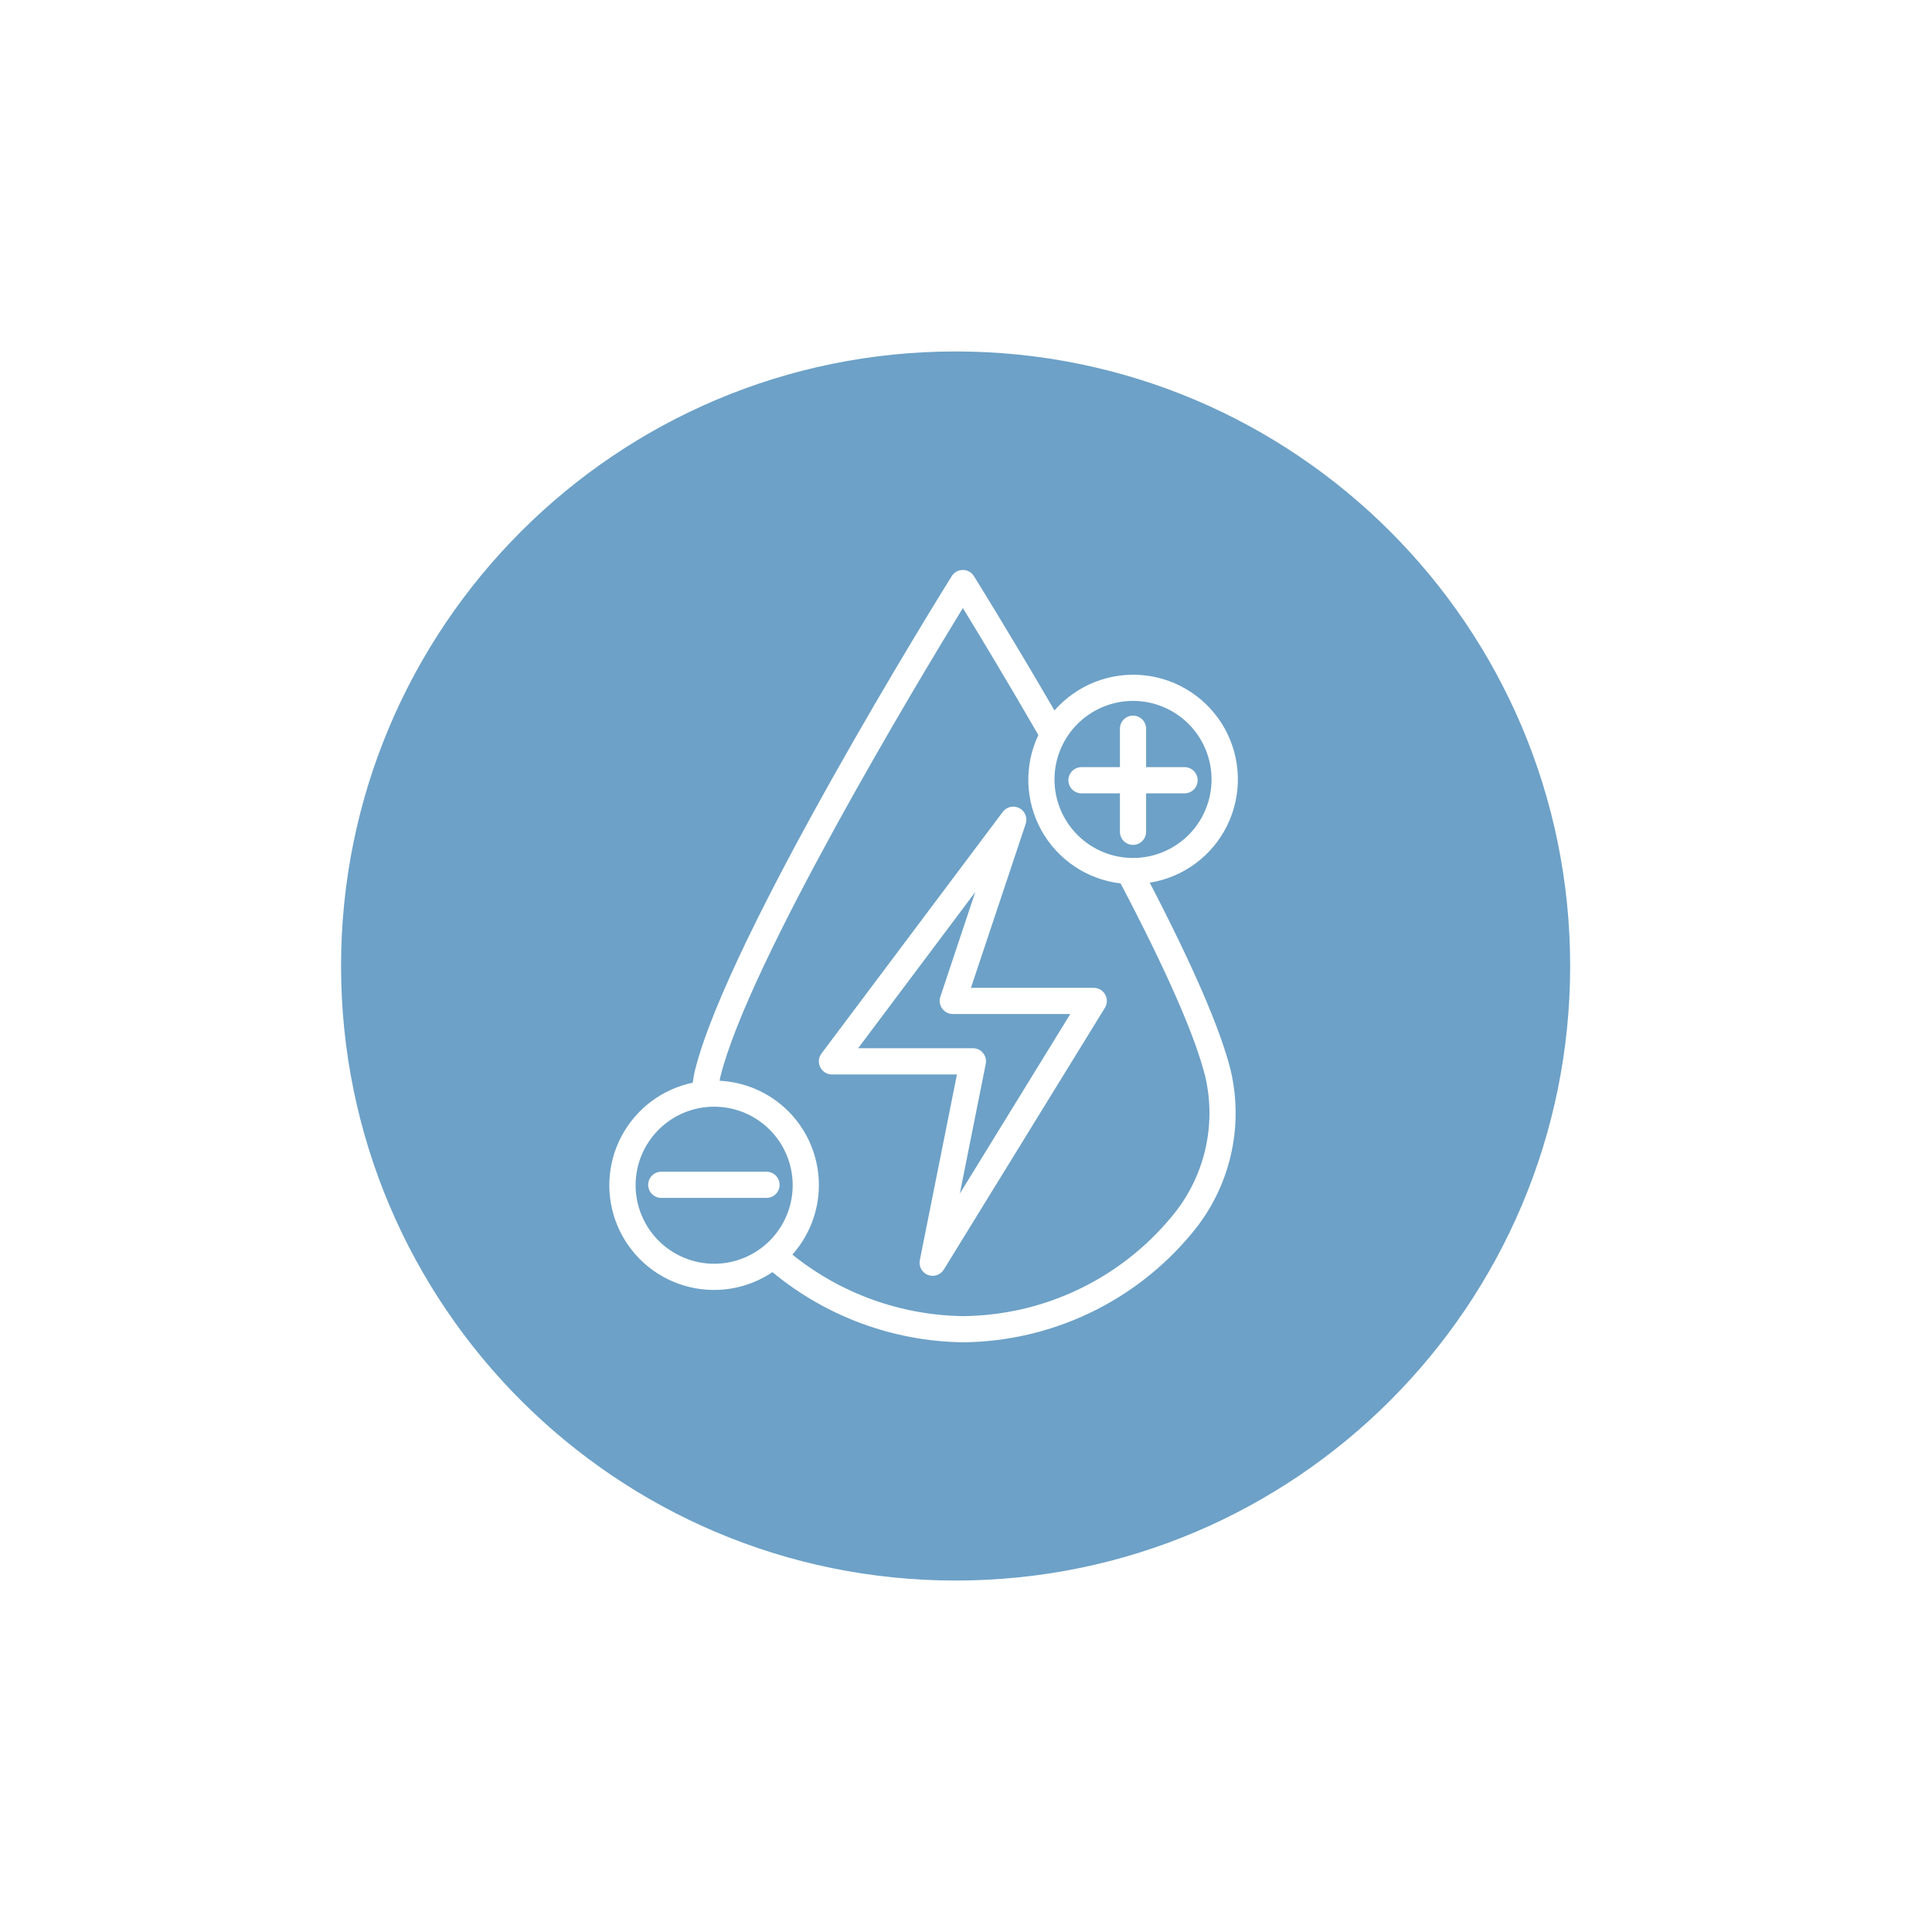 <?xml version="1.0" encoding="UTF-8"?>
<svg xmlns="http://www.w3.org/2000/svg" xmlns:xlink="http://www.w3.org/1999/xlink" width="1080" zoomAndPan="magnify" viewBox="0 0 810 810" height="1080" preserveAspectRatio="xMidYMid meet" version="1.0">
  <defs>
    <clipPath id="ce9c1a4e7d">
      <path d="M 142.992 147.348 L 658.297 147.348 L 658.297 662.652 L 142.992 662.652 Z M 142.992 147.348 " clip-rule="nonzero"></path>
    </clipPath>
    <clipPath id="f5198fcf31">
      <path d="M 400.645 147.348 C 258.348 147.348 142.992 262.703 142.992 405 C 142.992 547.297 258.348 662.652 400.645 662.652 C 542.941 662.652 658.297 547.297 658.297 405 C 658.297 262.703 542.941 147.348 400.645 147.348 Z M 400.645 147.348 " clip-rule="nonzero"></path>
    </clipPath>
    <clipPath id="dffe1528d9">
      <path d="M 255 238.867 L 519 238.867 L 519 562.867 L 255 562.867 Z M 255 238.867 " clip-rule="nonzero"></path>
    </clipPath>
  </defs>
  <rect x="-81" width="972" fill="#ffffff" y="-81" height="972" fill-opacity="1"></rect>
  <rect x="-81" width="972" fill="#ffffff" y="-81" height="972" fill-opacity="1"></rect>
  <g clip-path="url(#ce9c1a4e7d)">
    <g clip-path="url(#f5198fcf31)">
      <path fill="#6da1c7" d="M 142.992 147.348 L 658.297 147.348 L 658.297 662.652 L 142.992 662.652 Z M 142.992 147.348 " fill-opacity="1" fill-rule="nonzero"></path>
    </g>
  </g>
  <g clip-path="url(#dffe1528d9)">
    <path fill="#ffffff" d="M 482.043 370.07 C 482.906 369.934 483.77 369.77 484.625 369.578 C 485.48 369.387 486.328 369.172 487.172 368.93 C 488.016 368.691 488.848 368.426 489.676 368.133 C 490.504 367.844 491.32 367.527 492.129 367.188 C 492.938 366.848 493.734 366.484 494.52 366.098 C 495.305 365.707 496.078 365.297 496.84 364.863 C 497.602 364.43 498.352 363.973 499.086 363.492 C 499.82 363.016 500.539 362.516 501.242 361.992 C 501.945 361.469 502.633 360.926 503.305 360.363 C 503.977 359.801 504.633 359.219 505.27 358.617 C 505.906 358.012 506.523 357.391 507.121 356.754 C 507.723 356.113 508.301 355.457 508.863 354.781 C 509.422 354.105 509.961 353.418 510.48 352.711 C 511 352.004 511.496 351.281 511.973 350.547 C 512.445 349.809 512.898 349.059 513.332 348.297 C 513.762 347.531 514.168 346.758 514.551 345.969 C 514.938 345.18 515.297 344.383 515.633 343.57 C 515.969 342.762 516.281 341.945 516.566 341.117 C 516.855 340.289 517.117 339.449 517.352 338.605 C 517.59 337.762 517.801 336.914 517.988 336.055 C 518.172 335.199 518.332 334.34 518.469 333.473 C 518.602 332.605 518.711 331.738 518.793 330.863 C 518.875 329.992 518.93 329.117 518.961 328.242 C 518.992 327.363 518.992 326.488 518.973 325.613 C 518.949 324.734 518.898 323.859 518.824 322.988 C 518.75 322.113 518.648 321.242 518.52 320.375 C 518.395 319.508 518.238 318.648 518.062 317.789 C 517.883 316.93 517.676 316.078 517.445 315.234 C 517.219 314.387 516.961 313.551 516.68 312.719 C 516.402 311.887 516.098 311.066 515.766 310.254 C 515.438 309.441 515.082 308.641 514.707 307.848 C 514.328 307.059 513.926 306.277 513.504 305.512 C 513.078 304.746 512.633 303.992 512.16 303.25 C 511.691 302.512 511.199 301.785 510.688 301.074 C 510.176 300.363 509.641 299.668 509.086 298.992 C 508.531 298.312 507.957 297.648 507.363 297.004 C 506.77 296.363 506.156 295.734 505.523 295.129 C 504.891 294.52 504.242 293.934 503.574 293.363 C 502.91 292.793 502.227 292.246 501.523 291.719 C 500.824 291.191 500.109 290.684 499.379 290.199 C 498.648 289.715 497.906 289.254 497.148 288.812 C 496.391 288.371 495.617 287.957 494.836 287.562 C 494.055 287.168 493.258 286.797 492.453 286.449 C 491.648 286.105 490.832 285.781 490.008 285.484 C 489.184 285.188 488.352 284.914 487.512 284.668 C 486.672 284.418 485.824 284.195 484.969 284 C 484.113 283.805 483.254 283.633 482.391 283.488 C 481.527 283.34 480.656 283.223 479.785 283.129 C 478.914 283.035 478.043 282.969 477.164 282.926 C 476.289 282.887 475.414 282.871 474.539 282.883 C 473.66 282.895 472.785 282.934 471.91 282.996 C 471.039 283.059 470.164 283.148 469.297 283.266 C 468.43 283.383 467.562 283.523 466.703 283.691 C 465.844 283.859 464.988 284.055 464.141 284.273 C 463.293 284.492 462.449 284.738 461.617 285.008 C 460.781 285.277 459.957 285.57 459.141 285.891 C 458.324 286.211 457.516 286.555 456.723 286.922 C 455.926 287.289 455.141 287.68 454.371 288.094 C 453.598 288.508 452.836 288.945 452.09 289.406 C 451.344 289.867 450.613 290.348 449.898 290.852 C 449.18 291.355 448.477 291.879 447.793 292.426 C 447.105 292.973 446.438 293.539 445.785 294.125 C 445.133 294.711 444.5 295.316 443.883 295.938 C 443.27 296.562 442.672 297.207 442.094 297.863 C 423.48 265.863 408.496 241.816 408.34 241.559 C 408.215 241.359 408.082 241.172 407.934 240.992 C 407.789 240.809 407.629 240.641 407.461 240.48 C 407.293 240.32 407.117 240.168 406.93 240.031 C 406.742 239.895 406.547 239.77 406.344 239.656 C 406.141 239.543 405.93 239.441 405.715 239.355 C 405.5 239.27 405.277 239.195 405.055 239.137 C 404.828 239.078 404.602 239.035 404.367 239.004 C 404.137 238.977 403.906 238.961 403.676 238.961 C 403.441 238.961 403.211 238.977 402.98 239.004 C 402.746 239.035 402.52 239.078 402.293 239.137 C 402.07 239.195 401.848 239.27 401.633 239.355 C 401.418 239.441 401.207 239.543 401.004 239.656 C 400.801 239.77 400.605 239.895 400.418 240.031 C 400.23 240.168 400.055 240.32 399.887 240.48 C 399.719 240.641 399.559 240.809 399.414 240.992 C 399.266 241.172 399.133 241.359 399.008 241.559 C 395.168 247.695 305.164 392.477 291.328 448.934 C 290.93 450.523 290.719 452.258 290.426 453.934 C 289.633 454.098 288.848 454.281 288.07 454.488 C 287.289 454.695 286.516 454.926 285.75 455.176 C 284.98 455.426 284.223 455.699 283.469 455.988 C 282.715 456.281 281.973 456.594 281.238 456.93 C 280.504 457.262 279.777 457.613 279.062 457.988 C 278.348 458.359 277.641 458.754 276.949 459.164 C 276.254 459.578 275.57 460.008 274.902 460.457 C 274.23 460.906 273.574 461.375 272.93 461.863 C 272.285 462.348 271.656 462.852 271.039 463.371 C 270.422 463.891 269.82 464.43 269.23 464.984 C 268.645 465.535 268.074 466.105 267.52 466.691 C 266.961 467.277 266.426 467.879 265.902 468.492 C 265.379 469.109 264.875 469.738 264.387 470.379 C 263.898 471.023 263.43 471.68 262.977 472.348 C 262.523 473.016 262.094 473.699 261.68 474.391 C 261.266 475.082 260.871 475.785 260.496 476.5 C 260.117 477.215 259.762 477.941 259.43 478.676 C 259.094 479.406 258.777 480.152 258.484 480.902 C 258.188 481.652 257.914 482.414 257.664 483.18 C 257.41 483.945 257.18 484.719 256.969 485.5 C 256.762 486.277 256.57 487.062 256.406 487.852 C 256.238 488.641 256.094 489.434 255.973 490.234 C 255.848 491.031 255.746 491.832 255.668 492.633 C 255.59 493.438 255.531 494.242 255.5 495.047 C 255.465 495.855 255.453 496.66 255.461 497.469 C 255.473 498.273 255.504 499.082 255.559 499.887 C 255.613 500.691 255.691 501.496 255.789 502.297 C 255.891 503.098 256.008 503.895 256.152 504.688 C 256.297 505.484 256.461 506.273 256.648 507.059 C 256.832 507.844 257.039 508.621 257.27 509.398 C 257.5 510.172 257.75 510.938 258.023 511.699 C 258.293 512.457 258.586 513.211 258.898 513.953 C 259.211 514.695 259.547 515.43 259.898 516.156 C 260.254 516.883 260.629 517.598 261.02 518.301 C 261.414 519.008 261.824 519.699 262.258 520.383 C 262.688 521.066 263.137 521.734 263.605 522.391 C 264.074 523.051 264.562 523.691 265.066 524.324 C 265.57 524.953 266.09 525.57 266.629 526.172 C 267.164 526.773 267.719 527.359 268.289 527.93 C 268.859 528.504 269.445 529.059 270.047 529.598 C 270.645 530.137 271.262 530.656 271.891 531.164 C 272.52 531.668 273.164 532.156 273.82 532.625 C 274.477 533.094 275.145 533.547 275.828 533.977 C 276.508 534.41 277.199 534.824 277.906 535.219 C 278.609 535.613 279.324 535.988 280.047 536.344 C 280.773 536.699 281.508 537.031 282.25 537.348 C 282.992 537.66 283.746 537.957 284.504 538.23 C 285.262 538.5 286.031 538.754 286.805 538.984 C 287.574 539.215 288.355 539.426 289.141 539.613 C 289.926 539.801 290.715 539.969 291.508 540.113 C 292.301 540.254 293.102 540.379 293.902 540.477 C 294.703 540.578 295.504 540.656 296.309 540.715 C 297.113 540.77 297.922 540.805 298.727 540.816 C 299.535 540.828 300.34 540.816 301.148 540.785 C 301.953 540.75 302.758 540.695 303.562 540.617 C 304.367 540.543 305.168 540.441 305.965 540.32 C 306.762 540.199 307.555 540.055 308.348 539.891 C 309.137 539.727 309.922 539.539 310.699 539.332 C 311.48 539.121 312.254 538.891 313.02 538.641 C 313.789 538.391 314.547 538.117 315.301 537.824 C 316.051 537.531 316.793 537.219 317.531 536.883 C 318.266 536.551 318.988 536.195 319.703 535.824 C 320.418 535.449 321.125 535.055 321.816 534.645 C 322.512 534.23 323.191 533.797 323.863 533.348 C 329.441 537.969 335.367 542.09 341.645 545.703 C 347.922 549.32 354.457 552.379 361.254 554.883 C 368.051 557.387 375.012 559.301 382.133 560.625 C 389.254 561.949 396.438 562.66 403.68 562.762 C 408.266 562.723 412.836 562.434 417.391 561.895 C 421.941 561.352 426.453 560.566 430.922 559.535 C 435.391 558.504 439.789 557.23 444.121 555.719 C 448.449 554.207 452.684 552.465 456.824 550.492 C 460.965 548.52 464.984 546.324 468.883 543.914 C 472.781 541.5 476.539 538.883 480.156 536.059 C 483.77 533.238 487.219 530.227 490.504 527.027 C 493.793 523.828 496.895 520.461 499.812 516.922 C 501.746 514.605 503.543 512.18 505.199 509.656 C 506.855 507.129 508.359 504.516 509.715 501.812 C 511.07 499.113 512.262 496.344 513.297 493.508 C 514.332 490.668 515.199 487.781 515.898 484.844 C 516.602 481.902 517.129 478.934 517.488 475.938 C 517.848 472.938 518.031 469.926 518.039 466.906 C 518.051 463.883 517.887 460.875 517.551 457.871 C 517.215 454.871 516.703 451.898 516.023 448.953 C 511.863 431.98 500.379 405.387 482.043 370.07 Z M 475.023 293.852 C 476.102 293.852 477.176 293.906 478.25 294.012 C 479.324 294.117 480.391 294.277 481.445 294.484 C 482.504 294.695 483.551 294.957 484.582 295.27 C 485.613 295.586 486.629 295.945 487.625 296.359 C 488.621 296.773 489.594 297.234 490.543 297.742 C 491.496 298.25 492.418 298.805 493.316 299.402 C 494.215 300 495.078 300.645 495.91 301.328 C 496.746 302.012 497.543 302.734 498.305 303.496 C 499.07 304.262 499.793 305.059 500.477 305.891 C 501.16 306.727 501.801 307.59 502.402 308.488 C 503 309.383 503.555 310.309 504.062 311.258 C 504.57 312.211 505.031 313.184 505.445 314.18 C 505.855 315.176 506.219 316.191 506.531 317.223 C 506.848 318.254 507.109 319.301 507.316 320.355 C 507.527 321.414 507.688 322.48 507.793 323.555 C 507.898 324.625 507.949 325.703 507.949 326.781 C 507.949 327.859 507.898 328.934 507.793 330.008 C 507.688 331.082 507.527 332.148 507.316 333.203 C 507.109 334.262 506.848 335.309 506.531 336.34 C 506.219 337.371 505.855 338.387 505.445 339.383 C 505.031 340.379 504.57 341.352 504.062 342.305 C 503.555 343.254 503 344.18 502.402 345.074 C 501.801 345.973 501.16 346.836 500.477 347.672 C 499.793 348.504 499.07 349.301 498.305 350.066 C 497.543 350.828 496.746 351.551 495.91 352.234 C 495.078 352.918 494.215 353.559 493.316 354.16 C 492.418 354.758 491.496 355.312 490.543 355.82 C 489.594 356.328 488.621 356.789 487.625 357.203 C 486.629 357.613 485.613 357.977 484.582 358.293 C 483.551 358.605 482.504 358.867 481.445 359.078 C 480.391 359.285 479.324 359.445 478.25 359.551 C 477.176 359.656 476.102 359.707 475.023 359.707 C 473.945 359.707 472.867 359.656 471.797 359.551 C 470.723 359.445 469.656 359.285 468.598 359.078 C 467.543 358.867 466.496 358.605 465.465 358.293 C 464.434 357.977 463.418 357.613 462.422 357.203 C 461.426 356.789 460.453 356.328 459.5 355.82 C 458.551 355.312 457.625 354.758 456.73 354.16 C 455.832 353.559 454.969 352.918 454.133 352.234 C 453.301 351.551 452.5 350.828 451.738 350.066 C 450.977 349.301 450.254 348.504 449.57 347.672 C 448.887 346.836 448.242 345.973 447.645 345.074 C 447.047 344.18 446.492 343.254 445.984 342.305 C 445.477 341.352 445.016 340.379 444.602 339.383 C 444.188 338.387 443.824 337.371 443.512 336.34 C 443.199 335.309 442.938 334.262 442.727 333.203 C 442.516 332.148 442.359 331.082 442.254 330.008 C 442.148 328.934 442.094 327.859 442.094 326.781 C 442.098 325.703 442.148 324.629 442.258 323.555 C 442.363 322.48 442.523 321.418 442.734 320.359 C 442.945 319.301 443.207 318.258 443.52 317.227 C 443.832 316.195 444.199 315.18 444.609 314.184 C 445.023 313.191 445.484 312.215 445.992 311.266 C 446.5 310.316 447.055 309.391 447.656 308.496 C 448.254 307.598 448.895 306.734 449.578 305.902 C 450.262 305.066 450.988 304.27 451.75 303.508 C 452.512 302.746 453.309 302.023 454.141 301.336 C 454.977 300.652 455.84 300.012 456.738 299.414 C 457.633 298.812 458.559 298.258 459.508 297.75 C 460.457 297.242 461.43 296.781 462.426 296.367 C 463.422 295.957 464.438 295.594 465.469 295.277 C 466.5 294.965 467.543 294.703 468.602 294.492 C 469.66 294.281 470.723 294.121 471.797 294.016 C 472.871 293.91 473.945 293.855 475.023 293.852 Z M 266.48 496.906 C 266.48 495.828 266.531 494.754 266.641 493.68 C 266.746 492.605 266.902 491.543 267.113 490.484 C 267.324 489.426 267.586 488.383 267.898 487.348 C 268.211 486.316 268.574 485.305 268.988 484.309 C 269.398 483.312 269.859 482.336 270.367 481.387 C 270.875 480.434 271.43 479.512 272.031 478.613 C 272.629 477.719 273.27 476.852 273.953 476.02 C 274.641 475.184 275.363 474.387 276.125 473.625 C 276.887 472.863 277.684 472.137 278.52 471.453 C 279.352 470.77 280.219 470.129 281.113 469.531 C 282.012 468.93 282.934 468.375 283.887 467.867 C 284.836 467.359 285.812 466.898 286.809 466.488 C 287.805 466.074 288.816 465.711 289.852 465.398 C 290.883 465.086 291.926 464.824 292.984 464.613 C 294.043 464.402 295.105 464.246 296.18 464.141 C 297.254 464.031 298.328 463.98 299.406 463.98 C 300.488 463.98 301.562 464.031 302.637 464.141 C 303.707 464.246 304.773 464.402 305.832 464.613 C 306.891 464.824 307.934 465.086 308.965 465.398 C 310 465.711 311.012 466.074 312.008 466.488 C 313.004 466.898 313.98 467.359 314.93 467.867 C 315.883 468.375 316.805 468.93 317.703 469.531 C 318.598 470.129 319.465 470.77 320.297 471.453 C 321.133 472.137 321.93 472.863 322.691 473.625 C 323.453 474.387 324.176 475.184 324.863 476.02 C 325.547 476.852 326.188 477.719 326.785 478.613 C 327.387 479.512 327.938 480.434 328.449 481.387 C 328.957 482.336 329.418 483.312 329.828 484.309 C 330.242 485.305 330.605 486.316 330.918 487.348 C 331.23 488.383 331.492 489.426 331.703 490.484 C 331.914 491.543 332.07 492.605 332.176 493.68 C 332.281 494.754 332.336 495.828 332.336 496.906 C 332.336 497.988 332.281 499.062 332.176 500.137 C 332.07 501.207 331.914 502.273 331.703 503.332 C 331.492 504.391 331.23 505.434 330.918 506.465 C 330.605 507.5 330.242 508.512 329.828 509.508 C 329.418 510.504 328.957 511.48 328.449 512.43 C 327.938 513.383 327.387 514.305 326.785 515.203 C 326.188 516.098 325.547 516.965 324.863 517.797 C 324.176 518.629 323.453 519.43 322.691 520.191 C 321.93 520.953 321.133 521.676 320.297 522.363 C 319.465 523.047 318.598 523.688 317.703 524.285 C 316.805 524.887 315.883 525.438 314.93 525.949 C 313.98 526.457 313.004 526.918 312.008 527.328 C 311.012 527.742 310 528.105 308.965 528.418 C 307.934 528.73 306.891 528.992 305.832 529.203 C 304.773 529.414 303.707 529.57 302.637 529.676 C 301.562 529.781 300.488 529.836 299.406 529.836 C 298.328 529.836 297.254 529.781 296.18 529.676 C 295.109 529.566 294.043 529.41 292.988 529.199 C 291.93 528.988 290.887 528.723 289.852 528.41 C 288.82 528.098 287.809 527.734 286.812 527.32 C 285.816 526.906 284.844 526.445 283.891 525.938 C 282.941 525.43 282.02 524.875 281.121 524.277 C 280.227 523.676 279.359 523.035 278.527 522.352 C 277.695 521.668 276.898 520.945 276.133 520.184 C 275.371 519.418 274.648 518.621 273.965 517.789 C 273.281 516.953 272.641 516.09 272.039 515.195 C 271.441 514.297 270.887 513.375 270.379 512.422 C 269.871 511.473 269.41 510.5 268.996 509.504 C 268.582 508.508 268.219 507.496 267.906 506.461 C 267.594 505.43 267.328 504.387 267.117 503.328 C 266.906 502.273 266.75 501.207 266.641 500.133 C 266.535 499.062 266.48 497.984 266.48 496.906 Z M 491.18 510.141 C 488.523 513.355 485.699 516.418 482.707 519.328 C 479.715 522.238 476.574 524.977 473.281 527.539 C 469.992 530.105 466.57 532.484 463.02 534.68 C 459.469 536.871 455.812 538.863 452.043 540.656 C 448.277 542.453 444.422 544.035 440.48 545.406 C 436.539 546.781 432.539 547.934 428.469 548.871 C 424.402 549.805 420.297 550.516 416.156 551.004 C 412.012 551.492 407.852 551.754 403.68 551.789 C 397.215 551.695 390.801 551.066 384.441 549.906 C 378.082 548.746 371.859 547.07 365.781 544.875 C 359.699 542.68 353.84 540 348.203 536.832 C 342.57 533.66 337.234 530.051 332.199 525.996 C 333.566 524.461 334.82 522.84 335.961 521.129 C 337.102 519.418 338.117 517.637 339.004 515.785 C 339.895 513.93 340.648 512.023 341.27 510.066 C 341.891 508.105 342.371 506.113 342.711 504.086 C 343.051 502.059 343.246 500.02 343.301 497.965 C 343.352 495.91 343.262 493.859 343.027 491.82 C 342.789 489.777 342.41 487.762 341.891 485.773 C 341.371 483.785 340.715 481.844 339.922 479.945 C 339.129 478.051 338.207 476.219 337.156 474.453 C 336.105 472.688 334.938 471.004 333.648 469.402 C 332.359 467.801 330.965 466.297 329.465 464.891 C 327.965 463.488 326.375 462.191 324.695 461.012 C 323.012 459.832 321.254 458.773 319.426 457.84 C 317.594 456.906 315.707 456.105 313.762 455.438 C 311.82 454.77 309.836 454.242 307.82 453.852 C 305.801 453.461 303.766 453.215 301.715 453.113 C 301.824 452.609 301.871 452.055 301.992 451.555 C 313.676 403.922 384.695 285.941 403.68 254.922 C 409.941 265.141 421.859 284.824 435.34 308.156 C 434.969 308.938 434.621 309.73 434.297 310.531 C 433.973 311.332 433.676 312.145 433.398 312.965 C 433.121 313.785 432.871 314.613 432.645 315.449 C 432.418 316.281 432.219 317.125 432.039 317.973 C 431.863 318.816 431.711 319.668 431.586 320.527 C 431.461 321.383 431.359 322.242 431.285 323.102 C 431.211 323.965 431.16 324.828 431.137 325.691 C 431.113 326.559 431.113 327.422 431.141 328.289 C 431.168 329.152 431.223 330.016 431.301 330.879 C 431.379 331.738 431.48 332.598 431.613 333.453 C 431.742 334.309 431.895 335.16 432.074 336.008 C 432.254 336.852 432.461 337.691 432.691 338.527 C 432.922 339.359 433.176 340.188 433.453 341.008 C 433.73 341.824 434.035 342.637 434.363 343.438 C 434.688 344.238 435.039 345.027 435.414 345.809 C 435.785 346.59 436.184 347.359 436.602 348.117 C 437.023 348.871 437.465 349.617 437.926 350.348 C 438.391 351.078 438.875 351.793 439.383 352.496 C 439.887 353.195 440.414 353.883 440.961 354.555 C 441.508 355.227 442.074 355.879 442.66 356.516 C 443.242 357.152 443.848 357.773 444.469 358.375 C 445.094 358.977 445.73 359.559 446.387 360.121 C 447.047 360.684 447.719 361.227 448.406 361.75 C 449.098 362.273 449.801 362.777 450.52 363.258 C 451.238 363.738 451.969 364.199 452.715 364.637 C 453.461 365.078 454.219 365.492 454.992 365.887 C 455.762 366.277 456.543 366.648 457.336 366.996 C 458.129 367.344 458.93 367.664 459.742 367.965 C 460.555 368.266 461.375 368.539 462.203 368.789 C 463.031 369.039 463.867 369.266 464.707 369.469 C 465.547 369.668 466.395 369.844 467.246 369.996 C 468.098 370.145 468.957 370.273 469.816 370.371 C 489.23 407.344 501.223 434.707 505.367 451.594 C 505.949 454.133 506.379 456.695 506.664 459.285 C 506.949 461.875 507.082 464.473 507.066 467.078 C 507.051 469.684 506.883 472.277 506.566 474.863 C 506.25 477.449 505.785 480.008 505.172 482.539 C 504.559 485.07 503.801 487.559 502.898 490 C 501.996 492.445 500.957 494.828 499.781 497.152 C 498.602 499.477 497.293 501.723 495.855 503.895 C 494.418 506.066 492.859 508.148 491.18 510.141 Z M 491.18 510.141 " fill-opacity="1" fill-rule="nonzero"></path>
  </g>
  <path fill="#ffffff" d="M 458.559 414.164 L 407.07 414.164 L 430.023 345.406 C 430.227 344.789 430.32 344.152 430.301 343.504 C 430.281 342.852 430.148 342.223 429.906 341.617 C 429.664 341.016 429.32 340.469 428.883 339.988 C 428.445 339.504 427.938 339.109 427.363 338.809 C 426.785 338.508 426.172 338.312 425.527 338.227 C 424.879 338.145 424.238 338.172 423.602 338.316 C 422.969 338.461 422.375 338.711 421.828 339.066 C 421.281 339.422 420.812 339.859 420.422 340.379 L 344.41 441.695 C 344.105 442.102 343.859 442.543 343.676 443.02 C 343.492 443.496 343.379 443.984 343.332 444.492 C 343.289 445 343.312 445.504 343.406 446.008 C 343.504 446.508 343.664 446.984 343.891 447.441 C 344.117 447.898 344.406 448.312 344.75 448.688 C 345.094 449.066 345.48 449.387 345.914 449.656 C 346.348 449.922 346.809 450.125 347.301 450.266 C 347.789 450.406 348.289 450.473 348.801 450.473 L 401.203 450.473 L 385.637 528.336 C 385.508 528.969 385.496 529.602 385.594 530.238 C 385.691 530.875 385.891 531.477 386.199 532.039 C 386.508 532.605 386.906 533.098 387.387 533.523 C 387.871 533.949 388.41 534.281 389.012 534.516 C 389.609 534.754 390.23 534.879 390.875 534.895 C 391.516 534.91 392.145 534.82 392.754 534.613 C 393.363 534.41 393.922 534.109 394.426 533.711 C 394.93 533.309 395.352 532.836 395.688 532.289 L 463.234 422.531 C 463.492 422.113 463.688 421.672 463.824 421.203 C 463.965 420.734 464.039 420.258 464.047 419.77 C 464.059 419.281 464.004 418.801 463.887 418.324 C 463.766 417.852 463.59 417.402 463.352 416.977 C 463.113 416.551 462.824 416.164 462.48 415.812 C 462.141 415.465 461.758 415.168 461.336 414.922 C 460.914 414.672 460.469 414.484 460 414.359 C 459.527 414.23 459.047 414.164 458.559 414.164 Z M 402.41 500.43 L 413.277 446.055 C 413.359 445.656 413.395 445.254 413.387 444.848 C 413.379 444.441 413.328 444.039 413.23 443.645 C 413.133 443.25 412.992 442.871 412.809 442.508 C 412.629 442.141 412.41 441.805 412.152 441.488 C 411.895 441.172 411.605 440.891 411.285 440.637 C 410.965 440.387 410.621 440.176 410.254 440 C 409.887 439.824 409.504 439.695 409.105 439.605 C 408.707 439.516 408.305 439.473 407.898 439.473 L 359.777 439.473 L 408.887 373.988 L 394.25 417.891 C 394.113 418.305 394.027 418.727 393.988 419.16 C 393.949 419.594 393.965 420.027 394.031 420.457 C 394.098 420.887 394.211 421.305 394.375 421.707 C 394.539 422.109 394.75 422.488 395.004 422.84 C 395.258 423.191 395.551 423.512 395.879 423.797 C 396.211 424.078 396.57 424.32 396.957 424.52 C 397.344 424.715 397.75 424.867 398.172 424.969 C 398.594 425.07 399.023 425.121 399.461 425.121 L 448.734 425.121 Z M 402.41 500.43 " fill-opacity="1" fill-rule="nonzero"></path>
  <path fill="#ffffff" d="M 453.41 332.609 L 469.535 332.609 L 469.535 348.734 C 469.535 349.094 469.57 349.449 469.641 349.805 C 469.711 350.156 469.816 350.5 469.953 350.832 C 470.09 351.168 470.258 351.48 470.461 351.781 C 470.66 352.082 470.887 352.359 471.141 352.613 C 471.398 352.867 471.676 353.098 471.973 353.297 C 472.273 353.496 472.59 353.664 472.922 353.805 C 473.254 353.941 473.598 354.047 473.953 354.117 C 474.305 354.188 474.664 354.223 475.023 354.223 C 475.383 354.223 475.738 354.188 476.094 354.117 C 476.445 354.047 476.789 353.941 477.121 353.805 C 477.457 353.664 477.773 353.496 478.07 353.297 C 478.371 353.098 478.648 352.867 478.902 352.613 C 479.16 352.359 479.387 352.082 479.586 351.781 C 479.785 351.48 479.957 351.168 480.094 350.832 C 480.23 350.5 480.336 350.156 480.406 349.805 C 480.477 349.449 480.512 349.094 480.512 348.734 L 480.512 332.609 L 496.633 332.609 C 496.996 332.609 497.352 332.574 497.707 332.504 C 498.059 332.434 498.402 332.328 498.734 332.191 C 499.066 332.055 499.383 331.883 499.684 331.684 C 499.984 331.484 500.262 331.258 500.516 331.004 C 500.77 330.746 500.996 330.469 501.199 330.172 C 501.398 329.871 501.566 329.555 501.703 329.223 C 501.844 328.887 501.945 328.547 502.016 328.191 C 502.086 327.84 502.121 327.48 502.121 327.121 C 502.121 326.762 502.086 326.402 502.016 326.051 C 501.945 325.699 501.844 325.355 501.703 325.02 C 501.566 324.688 501.398 324.371 501.199 324.074 C 500.996 323.773 500.77 323.496 500.516 323.242 C 500.262 322.984 499.984 322.758 499.684 322.559 C 499.383 322.359 499.066 322.188 498.734 322.051 C 498.402 321.914 498.059 321.809 497.707 321.738 C 497.352 321.668 496.996 321.633 496.633 321.633 L 480.512 321.633 L 480.512 305.516 C 480.512 305.156 480.477 304.797 480.406 304.445 C 480.336 304.09 480.23 303.75 480.094 303.414 C 479.957 303.082 479.785 302.766 479.586 302.465 C 479.387 302.168 479.16 301.891 478.902 301.633 C 478.648 301.379 478.371 301.152 478.07 300.953 C 477.773 300.754 477.457 300.582 477.121 300.445 C 476.789 300.309 476.445 300.203 476.094 300.133 C 475.738 300.062 475.383 300.027 475.023 300.027 C 474.664 300.027 474.305 300.062 473.953 300.133 C 473.598 300.203 473.254 300.309 472.922 300.445 C 472.59 300.582 472.273 300.754 471.973 300.953 C 471.676 301.152 471.398 301.379 471.141 301.633 C 470.887 301.891 470.66 302.168 470.461 302.465 C 470.258 302.766 470.09 303.082 469.953 303.414 C 469.816 303.75 469.711 304.09 469.641 304.445 C 469.57 304.797 469.535 305.156 469.535 305.516 L 469.535 321.633 L 453.41 321.633 C 453.051 321.633 452.695 321.668 452.34 321.738 C 451.988 321.809 451.645 321.914 451.312 322.051 C 450.977 322.188 450.66 322.359 450.363 322.559 C 450.062 322.758 449.785 322.984 449.531 323.242 C 449.277 323.496 449.047 323.773 448.848 324.074 C 448.648 324.371 448.48 324.688 448.34 325.02 C 448.203 325.355 448.098 325.699 448.027 326.051 C 447.957 326.402 447.922 326.762 447.922 327.121 C 447.922 327.48 447.957 327.84 448.027 328.191 C 448.098 328.547 448.203 328.891 448.34 329.223 C 448.48 329.555 448.648 329.871 448.848 330.172 C 449.047 330.469 449.277 330.746 449.531 331.004 C 449.785 331.258 450.062 331.484 450.363 331.684 C 450.66 331.883 450.977 332.055 451.312 332.191 C 451.645 332.328 451.988 332.434 452.34 332.504 C 452.695 332.574 453.051 332.609 453.41 332.609 Z M 453.41 332.609 " fill-opacity="1" fill-rule="nonzero"></path>
  <path fill="#ffffff" d="M 326.848 496.738 C 326.848 496.379 326.812 496.02 326.742 495.668 C 326.672 495.312 326.566 494.969 326.43 494.637 C 326.293 494.305 326.125 493.988 325.922 493.688 C 325.723 493.391 325.496 493.113 325.242 492.855 C 324.984 492.602 324.707 492.375 324.41 492.176 C 324.109 491.973 323.793 491.805 323.461 491.668 C 323.129 491.531 322.785 491.426 322.43 491.355 C 322.078 491.285 321.719 491.25 321.359 491.25 L 277.242 491.25 C 276.883 491.25 276.523 491.285 276.172 491.355 C 275.816 491.426 275.477 491.531 275.141 491.668 C 274.809 491.805 274.492 491.973 274.191 492.176 C 273.895 492.375 273.617 492.602 273.363 492.855 C 273.105 493.113 272.879 493.391 272.68 493.688 C 272.48 493.988 272.309 494.305 272.172 494.637 C 272.035 494.969 271.93 495.312 271.859 495.668 C 271.789 496.02 271.754 496.379 271.754 496.738 C 271.754 497.098 271.789 497.457 271.859 497.809 C 271.93 498.16 272.035 498.504 272.172 498.84 C 272.309 499.172 272.48 499.488 272.68 499.785 C 272.879 500.086 273.105 500.363 273.363 500.617 C 273.617 500.875 273.895 501.102 274.191 501.301 C 274.492 501.5 274.809 501.672 275.141 501.809 C 275.477 501.945 275.816 502.051 276.172 502.121 C 276.523 502.191 276.883 502.227 277.242 502.227 L 321.359 502.227 C 321.719 502.227 322.078 502.191 322.43 502.121 C 322.785 502.051 323.129 501.945 323.461 501.809 C 323.793 501.672 324.109 501.5 324.41 501.301 C 324.707 501.102 324.984 500.875 325.242 500.617 C 325.496 500.363 325.723 500.086 325.922 499.785 C 326.125 499.488 326.293 499.172 326.43 498.84 C 326.566 498.504 326.672 498.16 326.742 497.809 C 326.812 497.457 326.848 497.098 326.848 496.738 Z M 326.848 496.738 " fill-opacity="1" fill-rule="nonzero"></path>
</svg>
